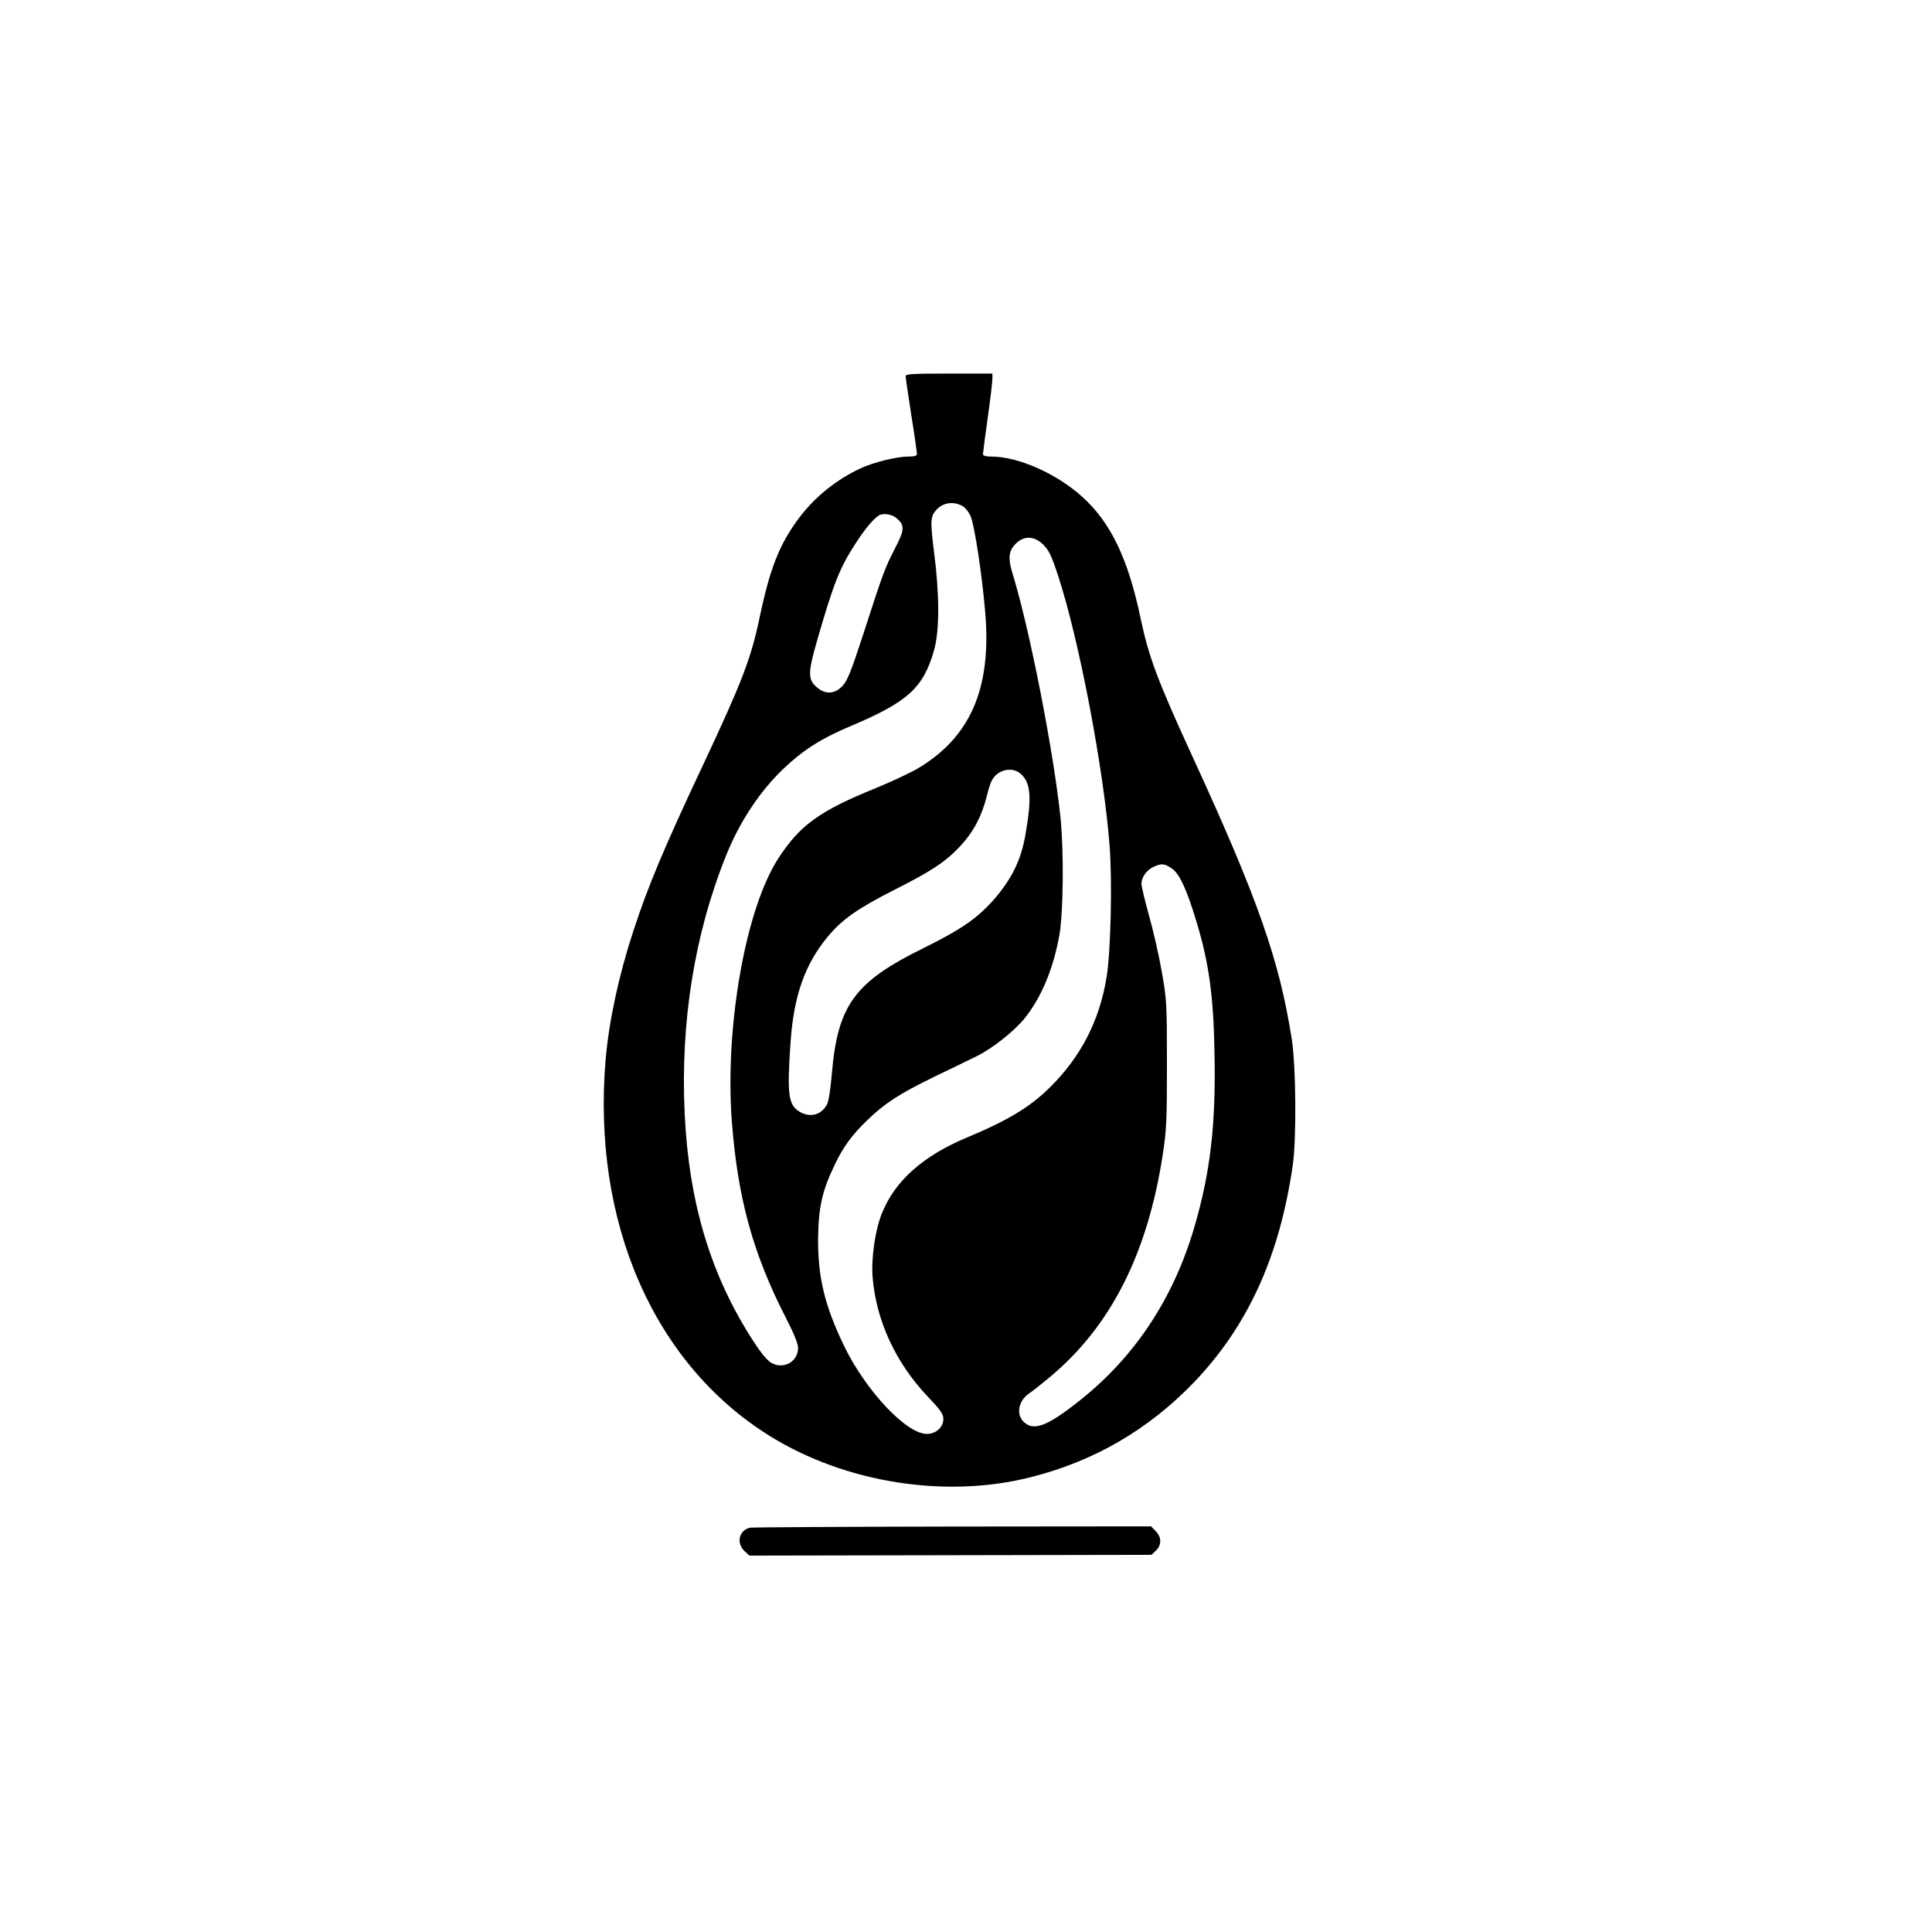 <?xml version="1.0" standalone="no"?>
<!DOCTYPE svg PUBLIC "-//W3C//DTD SVG 20010904//EN"
 "http://www.w3.org/TR/2001/REC-SVG-20010904/DTD/svg10.dtd">
<svg version="1.0" xmlns="http://www.w3.org/2000/svg"
 width="1024pt" height="1024pt" viewBox="0 0 1024 1024"
 preserveAspectRatio="xMidYMid meet">

<g transform="translate(0,1024) scale(0.1,-0.1)"
fill="#000000" stroke="none">
<path d="M4800 8246 c0 -8 14 -101 30 -206 17 -105 30 -198 30 -206 0 -10 -13
-14 -48 -14 -59 0 -180 -30 -248 -61 -130 -60 -243 -151 -328 -263 -105 -140
-155 -267 -211 -534 -44 -210 -93 -338 -292 -762 -216 -459 -299 -658 -377
-897 -78 -239 -128 -474 -146 -678 -73 -862 254 -1613 870 -1996 401 -249 933
-333 1385 -218 335 85 619 250 861 500 287 299 456 668 526 1154 20 137 17
522 -5 665 -65 418 -180 746 -522 1490 -190 413 -237 539 -280 745 -66 314
-158 506 -309 642 -136 123 -339 213 -481 213 -29 0 -45 4 -45 13 0 6 11 93
25 192 14 99 25 192 25 208 l0 27 -230 0 c-193 0 -230 -2 -230 -14z m306 -691
c12 -8 29 -30 38 -50 20 -42 61 -308 78 -512 34 -403 -79 -662 -361 -828 -42
-24 -139 -69 -216 -101 -302 -122 -405 -197 -520 -374 -174 -269 -284 -895
-246 -1395 31 -406 112 -701 288 -1043 40 -78 63 -134 63 -156 0 -72 -74 -115
-139 -81 -22 11 -55 50 -99 118 -224 346 -340 728 -363 1202 -23 487 51 952
220 1372 71 177 178 339 304 459 104 99 200 160 352 224 307 129 390 205 446
405 29 103 29 292 0 516 -21 168 -20 191 12 227 37 40 95 47 143 17z m-352
-63 c42 -38 41 -60 -12 -162 -52 -101 -61 -124 -172 -468 -60 -184 -79 -230
-105 -258 -41 -43 -89 -46 -134 -8 -49 41 -50 75 -2 243 90 311 120 389 206
521 51 80 102 139 129 151 27 10 66 2 90 -19z m776 -139 c31 -32 44 -60 79
-167 111 -339 241 -1023 272 -1428 15 -192 6 -567 -16 -698 -38 -231 -136
-421 -300 -583 -106 -105 -224 -176 -440 -266 -232 -97 -381 -229 -450 -400
-36 -88 -58 -238 -50 -339 18 -229 121 -453 291 -633 68 -71 84 -94 84 -119 0
-45 -39 -80 -88 -80 -108 0 -323 229 -437 464 -104 215 -140 365 -139 571 2
164 21 251 85 385 47 100 93 163 177 244 91 88 169 139 352 228 91 44 192 93
225 109 84 41 200 133 256 202 89 111 153 265 184 442 21 118 24 442 6 620
-36 348 -162 992 -251 1284 -26 81 -25 122 1 155 46 58 106 61 159 9z m-117
-1217 c51 -47 56 -128 21 -326 -24 -133 -73 -231 -169 -341 -88 -98 -170 -155
-370 -254 -366 -180 -455 -303 -486 -665 -6 -74 -17 -147 -25 -162 -29 -57
-89 -74 -145 -41 -61 36 -68 91 -49 368 17 246 75 412 196 559 77 93 161 152
359 252 196 99 270 149 346 231 70 76 112 156 140 266 17 70 28 92 51 112 40
33 96 34 131 1z m798 -499 c40 -27 80 -112 132 -287 64 -212 89 -389 94 -685
8 -385 -21 -635 -107 -930 -110 -376 -314 -685 -606 -917 -173 -138 -247 -166
-299 -113 -41 40 -26 112 29 149 14 9 66 50 115 91 318 267 512 648 593 1170
21 135 23 184 23 485 0 323 -1 341 -28 493 -15 87 -46 221 -68 298 -21 76 -39
151 -39 165 0 34 28 74 65 90 42 19 57 17 96 -9z"/>
<path d="M3975 2143 c-58 -14 -74 -81 -29 -124 l26 -24 1065 2 1066 2 23 22
c32 30 31 73 -1 104 l-24 25 -1053 -1 c-579 -1 -1062 -4 -1073 -6z"/>
</g>
</svg>
